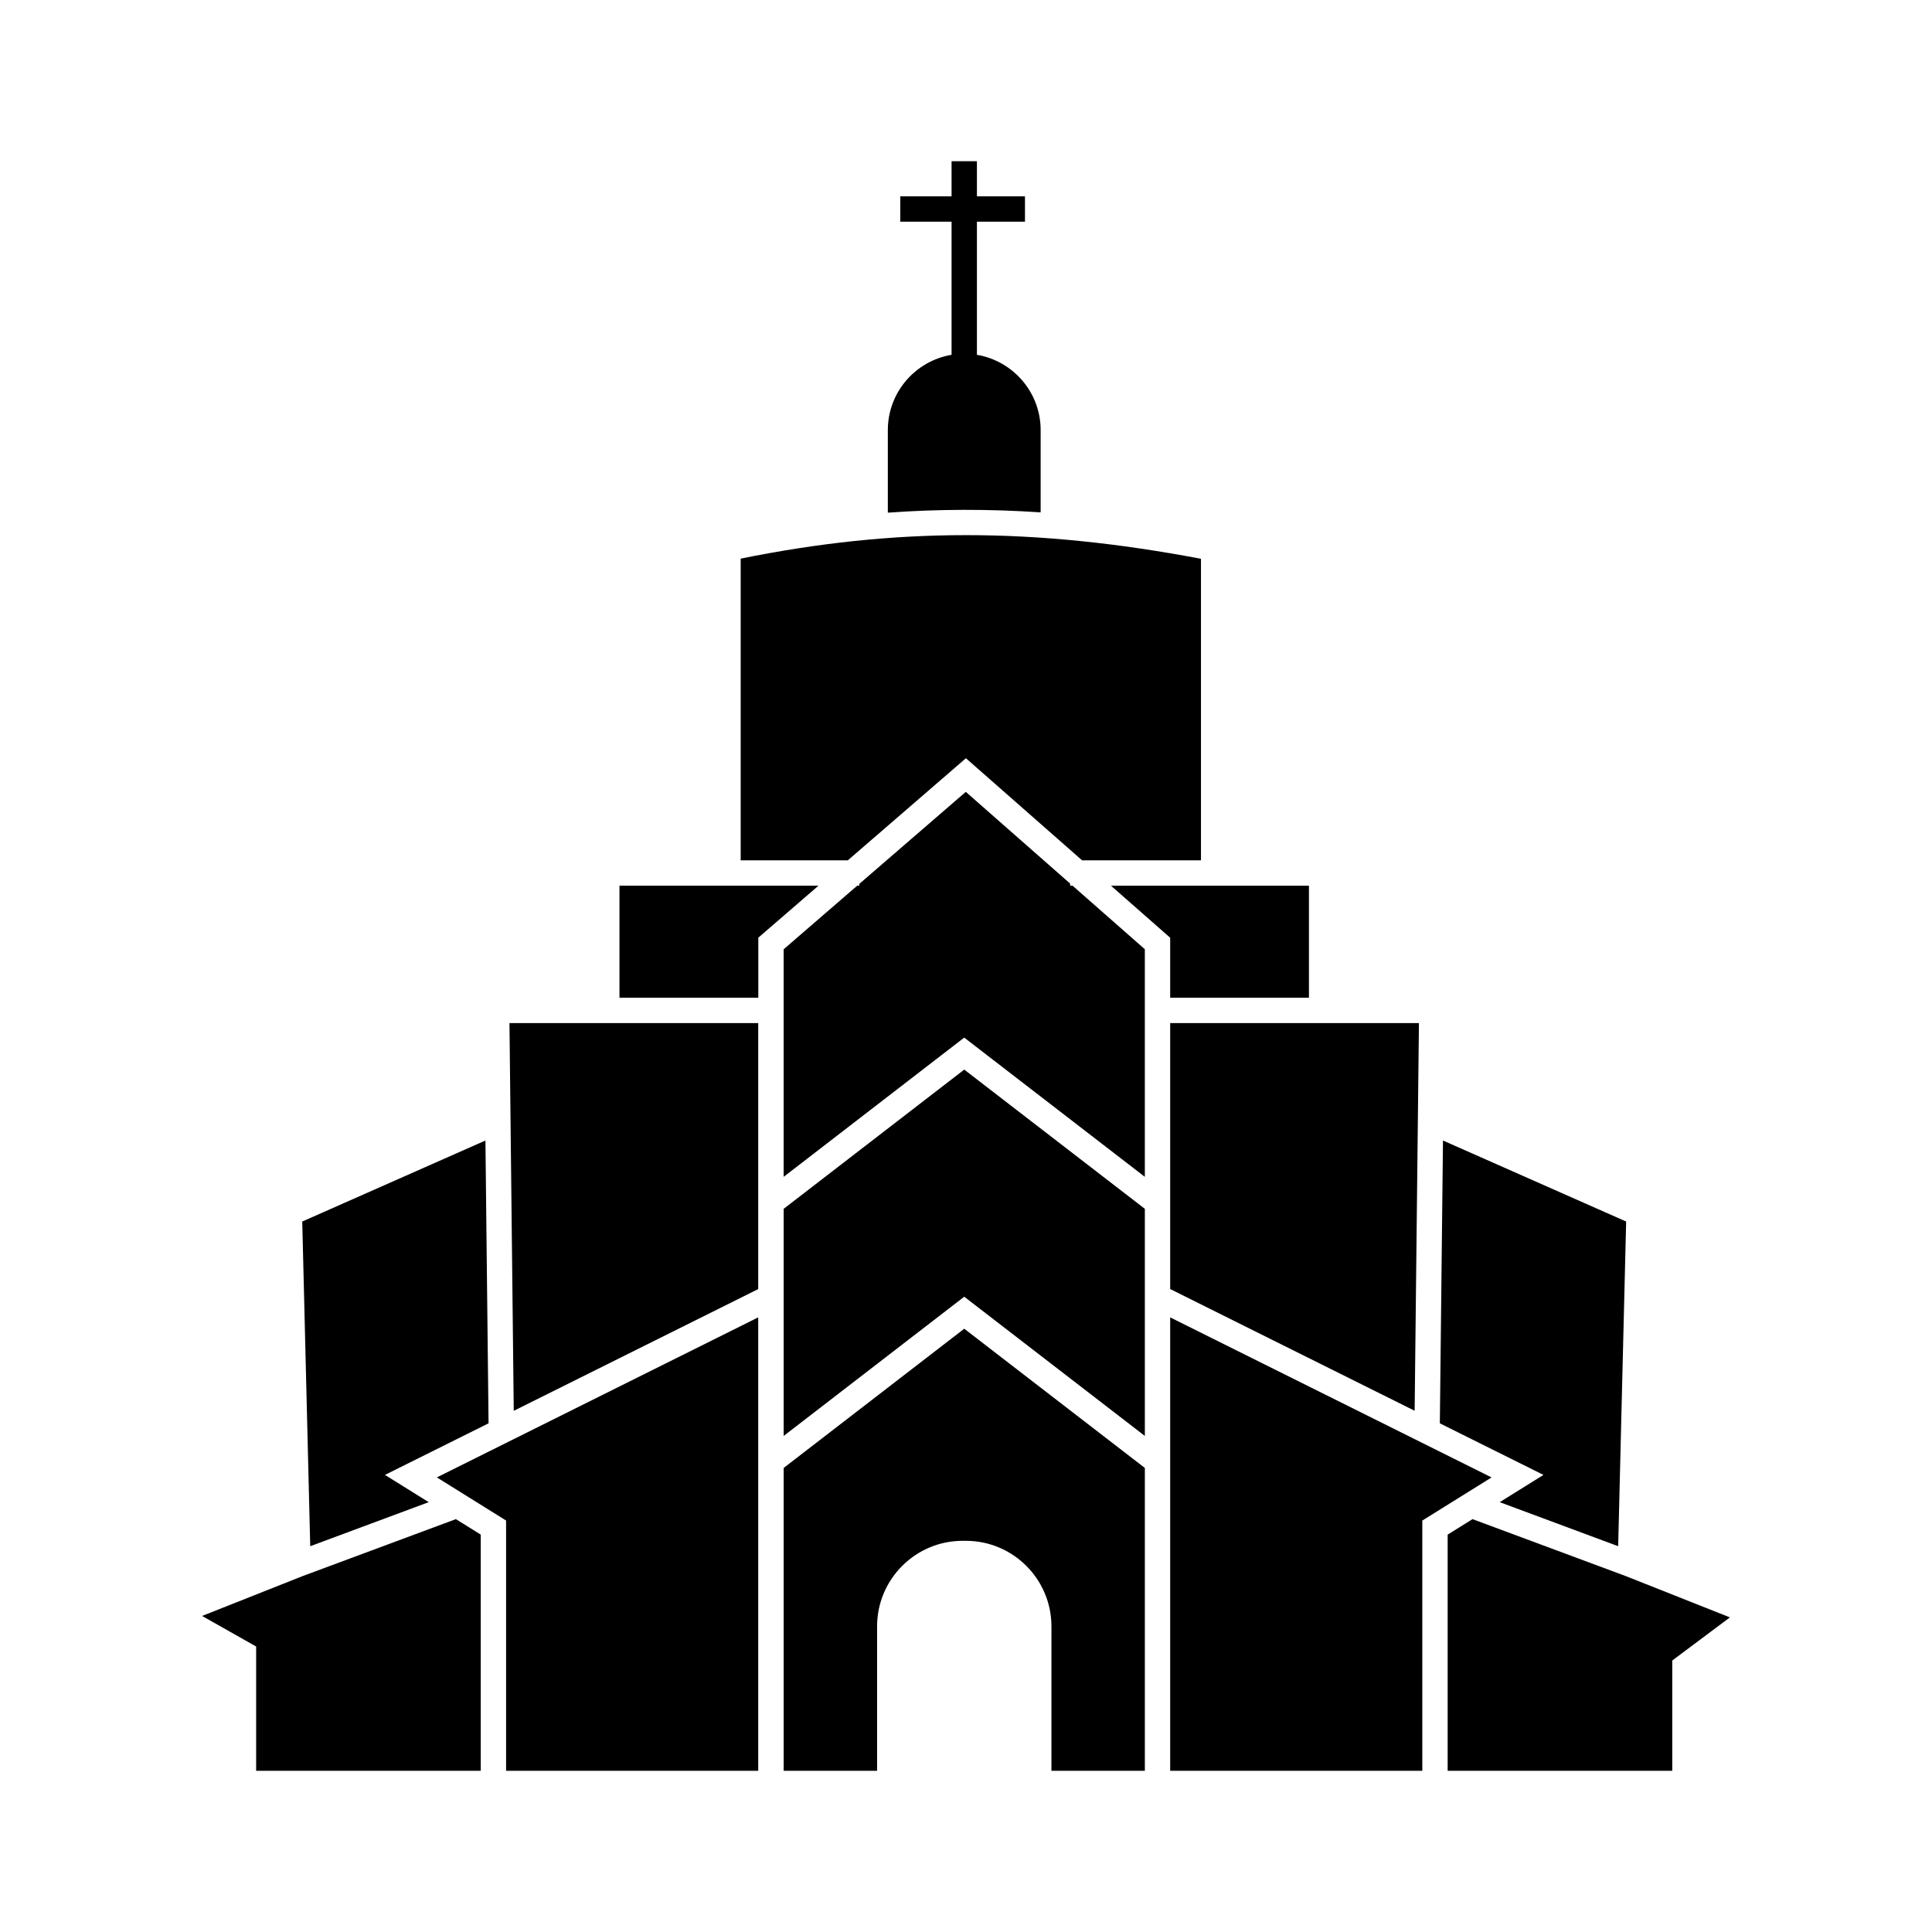 <?xml version="1.0" encoding="UTF-8"?>
<!-- Uploaded to: SVG Repo, www.svgrepo.com, Generator: SVG Repo Mixer Tools -->
<svg fill="#000000" width="800px" height="800px" version="1.1" viewBox="144 144 512 512" xmlns="http://www.w3.org/2000/svg">
 <g>
  <path d="m541.44 542.09 31.391 11.672 2.117-86.043-48.543-21.469-0.832 74.945 27.461 13.672z"/>
  <path d="m454.11 493.12v120.16h66.816v-66.316l18.352-11.434z"/>
  <path d="m351.68 464.35v60.188l47.855-36.895 47.859 36.895v-60.188l-47.859-36.895z"/>
  <path d="m351.68 533.02v80.258h24.758v-38.273c0-12.5 10.168-22.672 22.672-22.672h0.859c12.5 0 22.672 10.168 22.672 22.672l-0.004 38.273h24.758v-80.258l-47.859-36.895z"/>
  <path d="m574.87 561.69-40.637-15.105-6.59 4.106v62.59h59.52v-29.227l15.281-11.43z"/>
  <path d="m399.98 344.94 30.793 27.062h31.496v-79.922c-44.148-8.34-80.953-8.348-121.98-0.039v79.961h28.383z"/>
  <path d="m419.78 279.78v-21.809c0-10.016-7.32-18.336-16.887-19.941v-35.281h12.734v-6.719h-12.734v-9.312h-6.719v9.312h-13.594v6.719h13.594v35.281c-9.566 1.605-16.887 9.926-16.887 19.941v21.891c13.402-0.969 26.762-0.992 40.492-0.082z"/>
  <path d="m257.61 542.09-11.594-7.223 27.457-13.672-0.828-74.945-48.547 21.469 2.117 86.043z"/>
  <path d="m280.15 517.88 64.785-32.262v-70.484h-65.922z"/>
  <path d="m278.12 546.96v66.316h66.816v-120.16l-85.164 42.41z"/>
  <path d="m427.59 378.72v-0.57l-27.645-24.301-28.23 24.398v0.473h-0.547l-19.492 16.848v60.305l47.855-36.898 47.859 36.898v-60.32l-19.148-16.832z"/>
  <path d="m224.17 561.69-26.617 10.555 14.328 8.094v32.938h59.52v-62.59l-6.586-4.102z"/>
  <path d="m454.11 485.61 64.785 32.258 1.137-102.74h-65.922z"/>
  <path d="m333.57 378.72h-25.402v29.691h36.793v-15.918l15.938-13.773z"/>
  <path d="m454.11 392.51v15.902h36.773v-29.691h-52.465z"/>
 </g>
</svg>